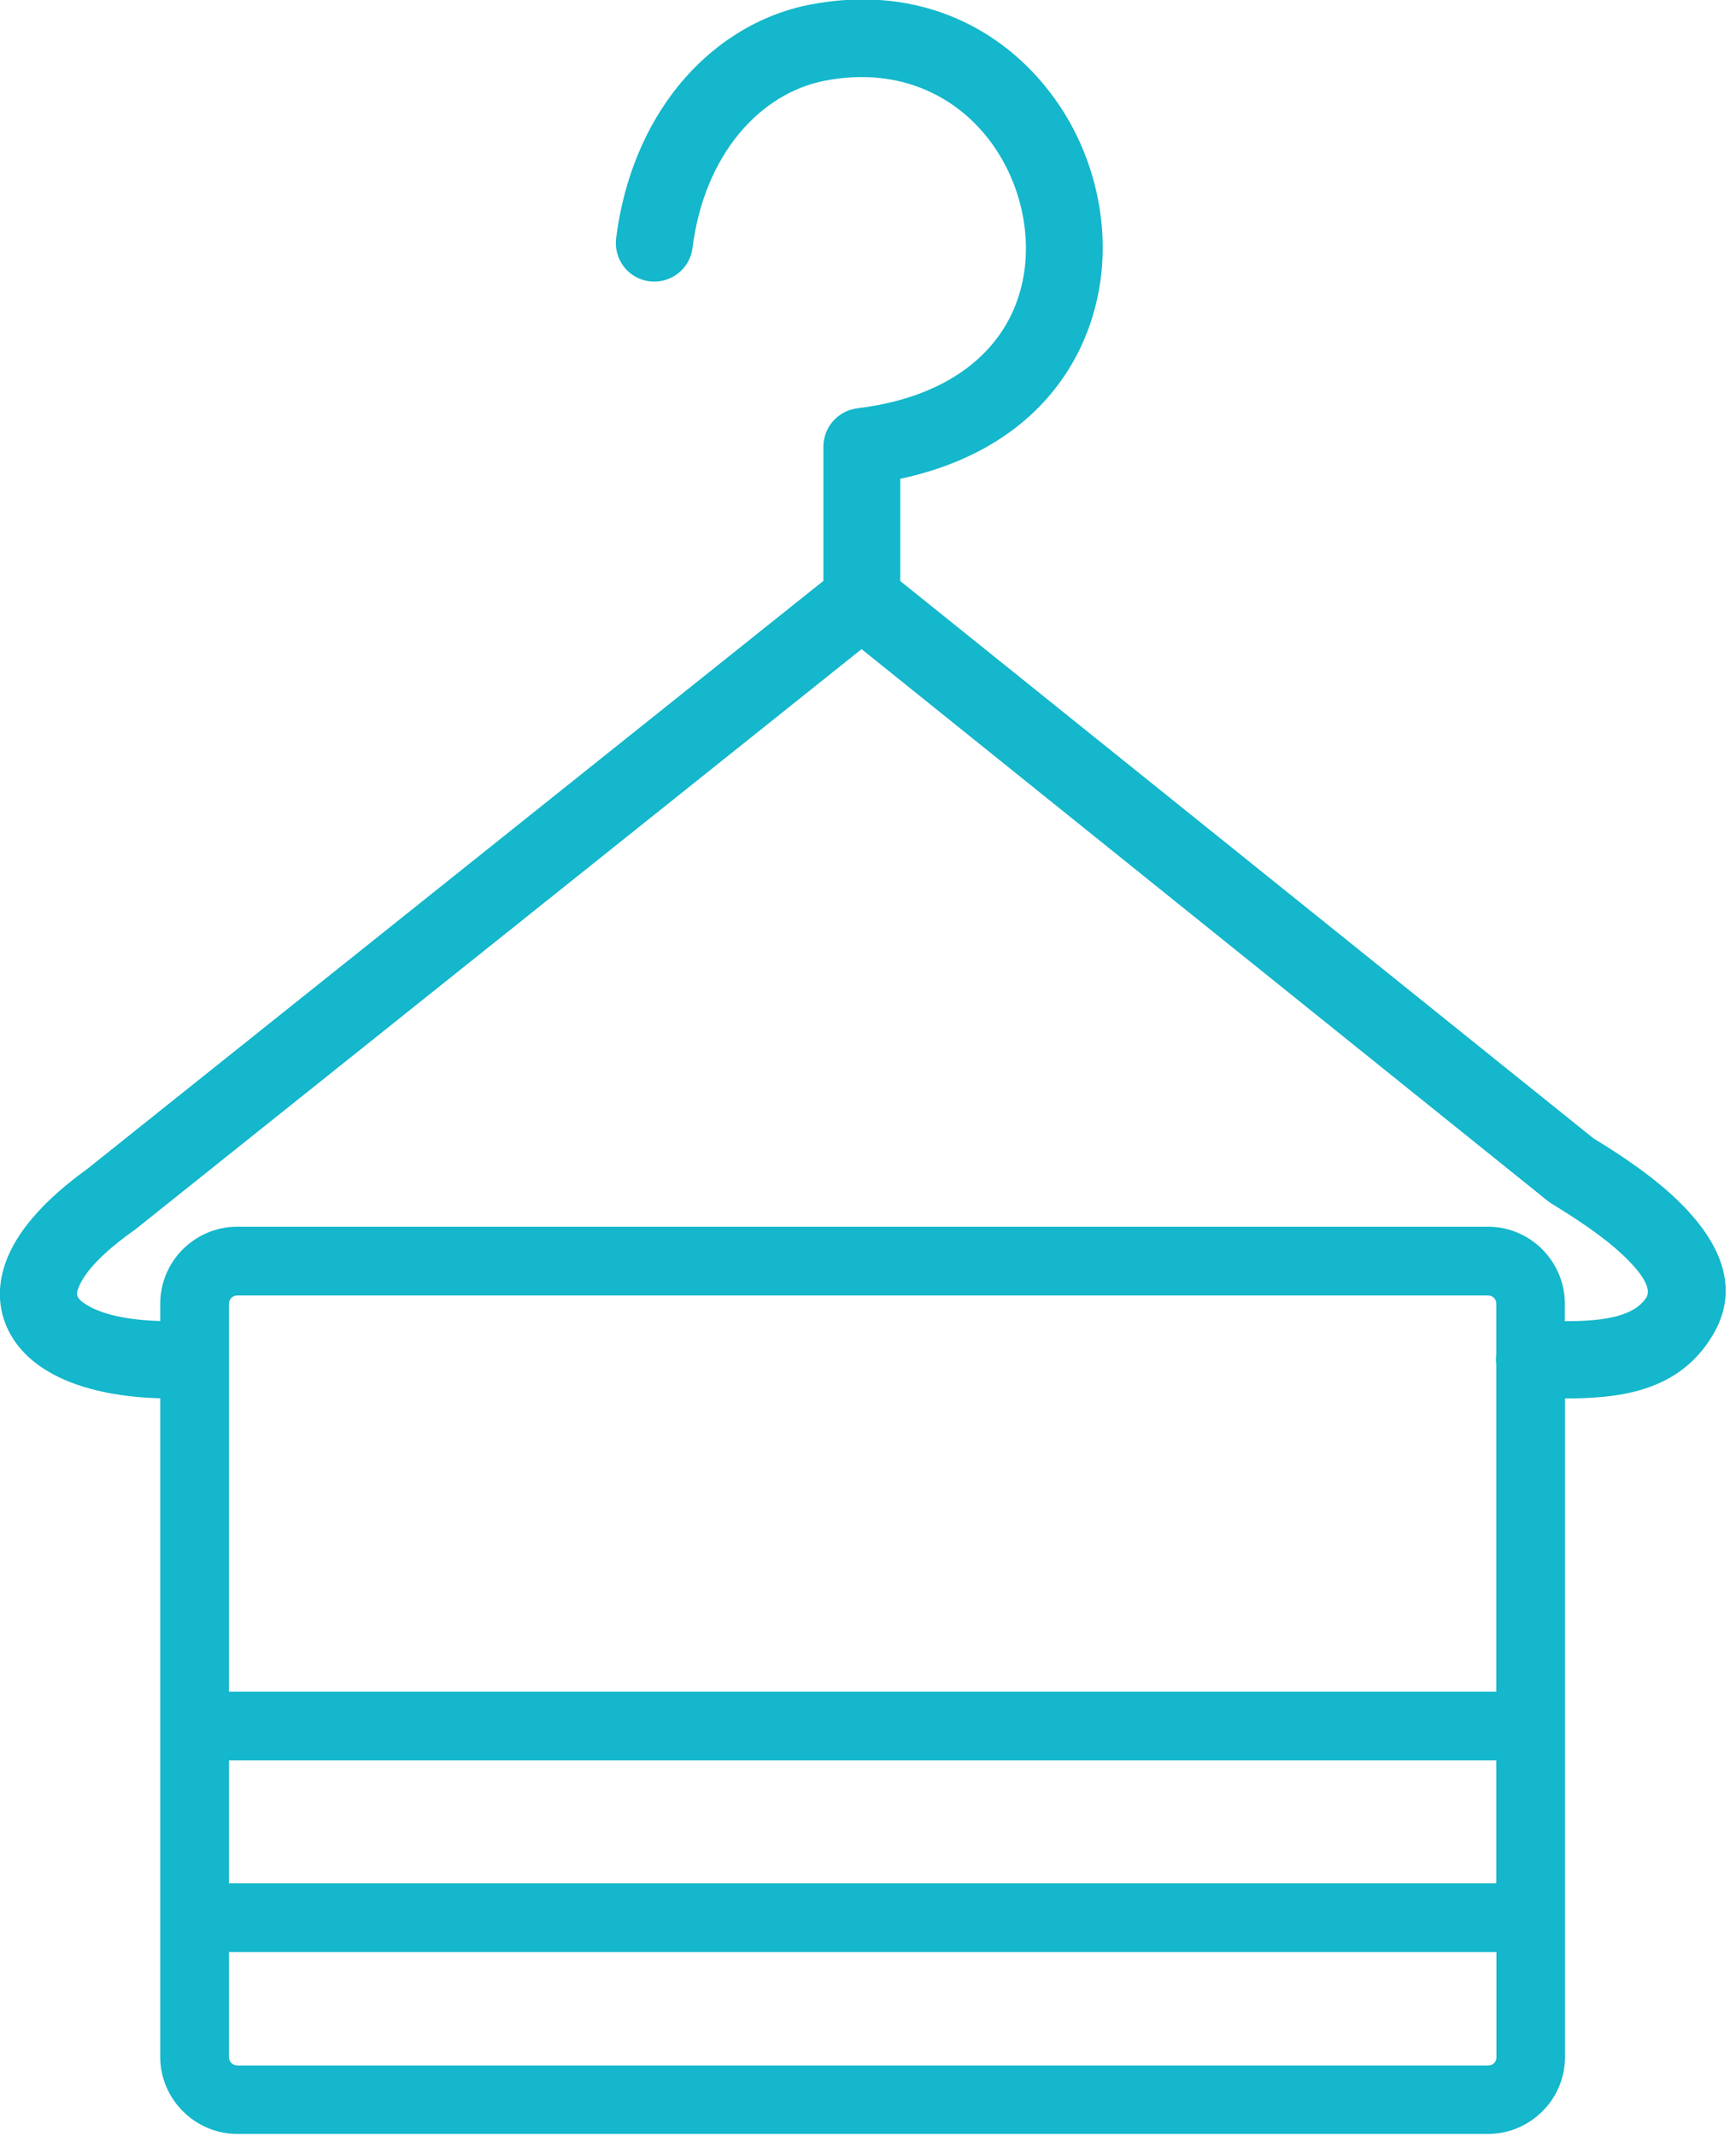 <svg xmlns="http://www.w3.org/2000/svg" width="100" height="123" viewBox="0 0 100 123" fill="none"><g clip-path="url(#clip0_9_51)"><path d="M13.66 70.64H85.72C86.93 70.64 88.04 71.14 88.84 71.94C89.64 72.75 90.14 73.85 90.14 75.06V76.08C92 76.08 94 75.92 94.8 74.77L94.81 74.76C95.17 74.24 94.61 73.4 93.8 72.58C92.49 71.24 90.55 70.03 89.39 69.32C89.31 69.27 89.23 69.21 89.15 69.15L49.63 37.38L7.79 70.8C7.74 70.84 7.68 70.88 7.62 70.92C5.91 72.15 4.93 73.2 4.56 74.06C4.44 74.32 4.41 74.51 4.46 74.63C4.52 74.8 4.72 74.98 5.04 75.17C5.94 75.7 7.38 76.02 9.23 76.07V75.07C9.23 73.85 9.73 72.74 10.53 71.94C11.34 71.14 12.44 70.64 13.66 70.64ZM90.15 80.53V118.46C90.15 119.67 89.65 120.78 88.85 121.58C88.04 122.38 86.94 122.88 85.73 122.88H13.66C12.45 122.88 11.34 122.38 10.54 121.58L10.53 121.57C9.73 120.77 9.23 119.66 9.23 118.45V80.52C6.58 80.45 4.36 79.91 2.8 78.99C1.59 78.28 0.74 77.34 0.3 76.19C-0.15 74.99 -0.12 73.68 0.49 72.28C1.17 70.72 2.63 69.04 5.03 67.31L47.43 33.45V25.72C47.43 24.61 48.26 23.65 49.39 23.51C54.82 22.85 57.75 20.13 58.71 16.95C59.13 15.58 59.2 14.11 58.96 12.66C58.72 11.21 58.17 9.8 57.35 8.57C55.42 5.68 51.96 3.78 47.5 4.65C45.64 5.01 43.88 6.09 42.52 7.76C41.19 9.4 40.23 11.6 39.89 14.28C39.74 15.49 38.63 16.35 37.41 16.2C36.2 16.05 35.34 14.94 35.49 13.72C35.94 10.17 37.25 7.2 39.07 4.95C41.1 2.45 43.77 0.83 46.64 0.27C53.11 -0.99 58.18 1.82 61.03 6.08C62.21 7.84 62.99 9.85 63.33 11.93C63.67 14.01 63.56 16.17 62.94 18.21C61.63 22.52 58.11 26.24 51.86 27.57V33.46L91.8 65.56C93.15 66.38 95.32 67.76 96.96 69.44C99.15 71.69 100.38 74.39 98.44 77.23C96.43 80.23 93.06 80.52 90.15 80.53ZM86.19 78.57C86.18 78.48 86.17 78.39 86.17 78.3C86.17 78.21 86.18 78.12 86.19 78.03V75.07C86.19 74.94 86.14 74.82 86.06 74.74L86.05 74.73C85.97 74.65 85.85 74.6 85.72 74.6H13.66C13.53 74.6 13.41 74.65 13.33 74.74C13.24 74.83 13.19 74.94 13.19 75.07V97.41H86.19V78.57ZM13.19 108.45H86.19V101.37H13.19V108.45ZM86.19 112.41H13.19V118.46C13.19 118.59 13.24 118.71 13.33 118.8C13.42 118.88 13.53 118.94 13.67 118.94H85.73C85.86 118.94 85.98 118.89 86.06 118.81L86.07 118.8C86.15 118.72 86.2 118.6 86.2 118.47V112.41H86.19Z" fill="#14B7CB"></path></g><defs><clipPath id="clip0_9_51"><rect width="99.43" height="122.88" fill="white"></rect></clipPath></defs></svg>